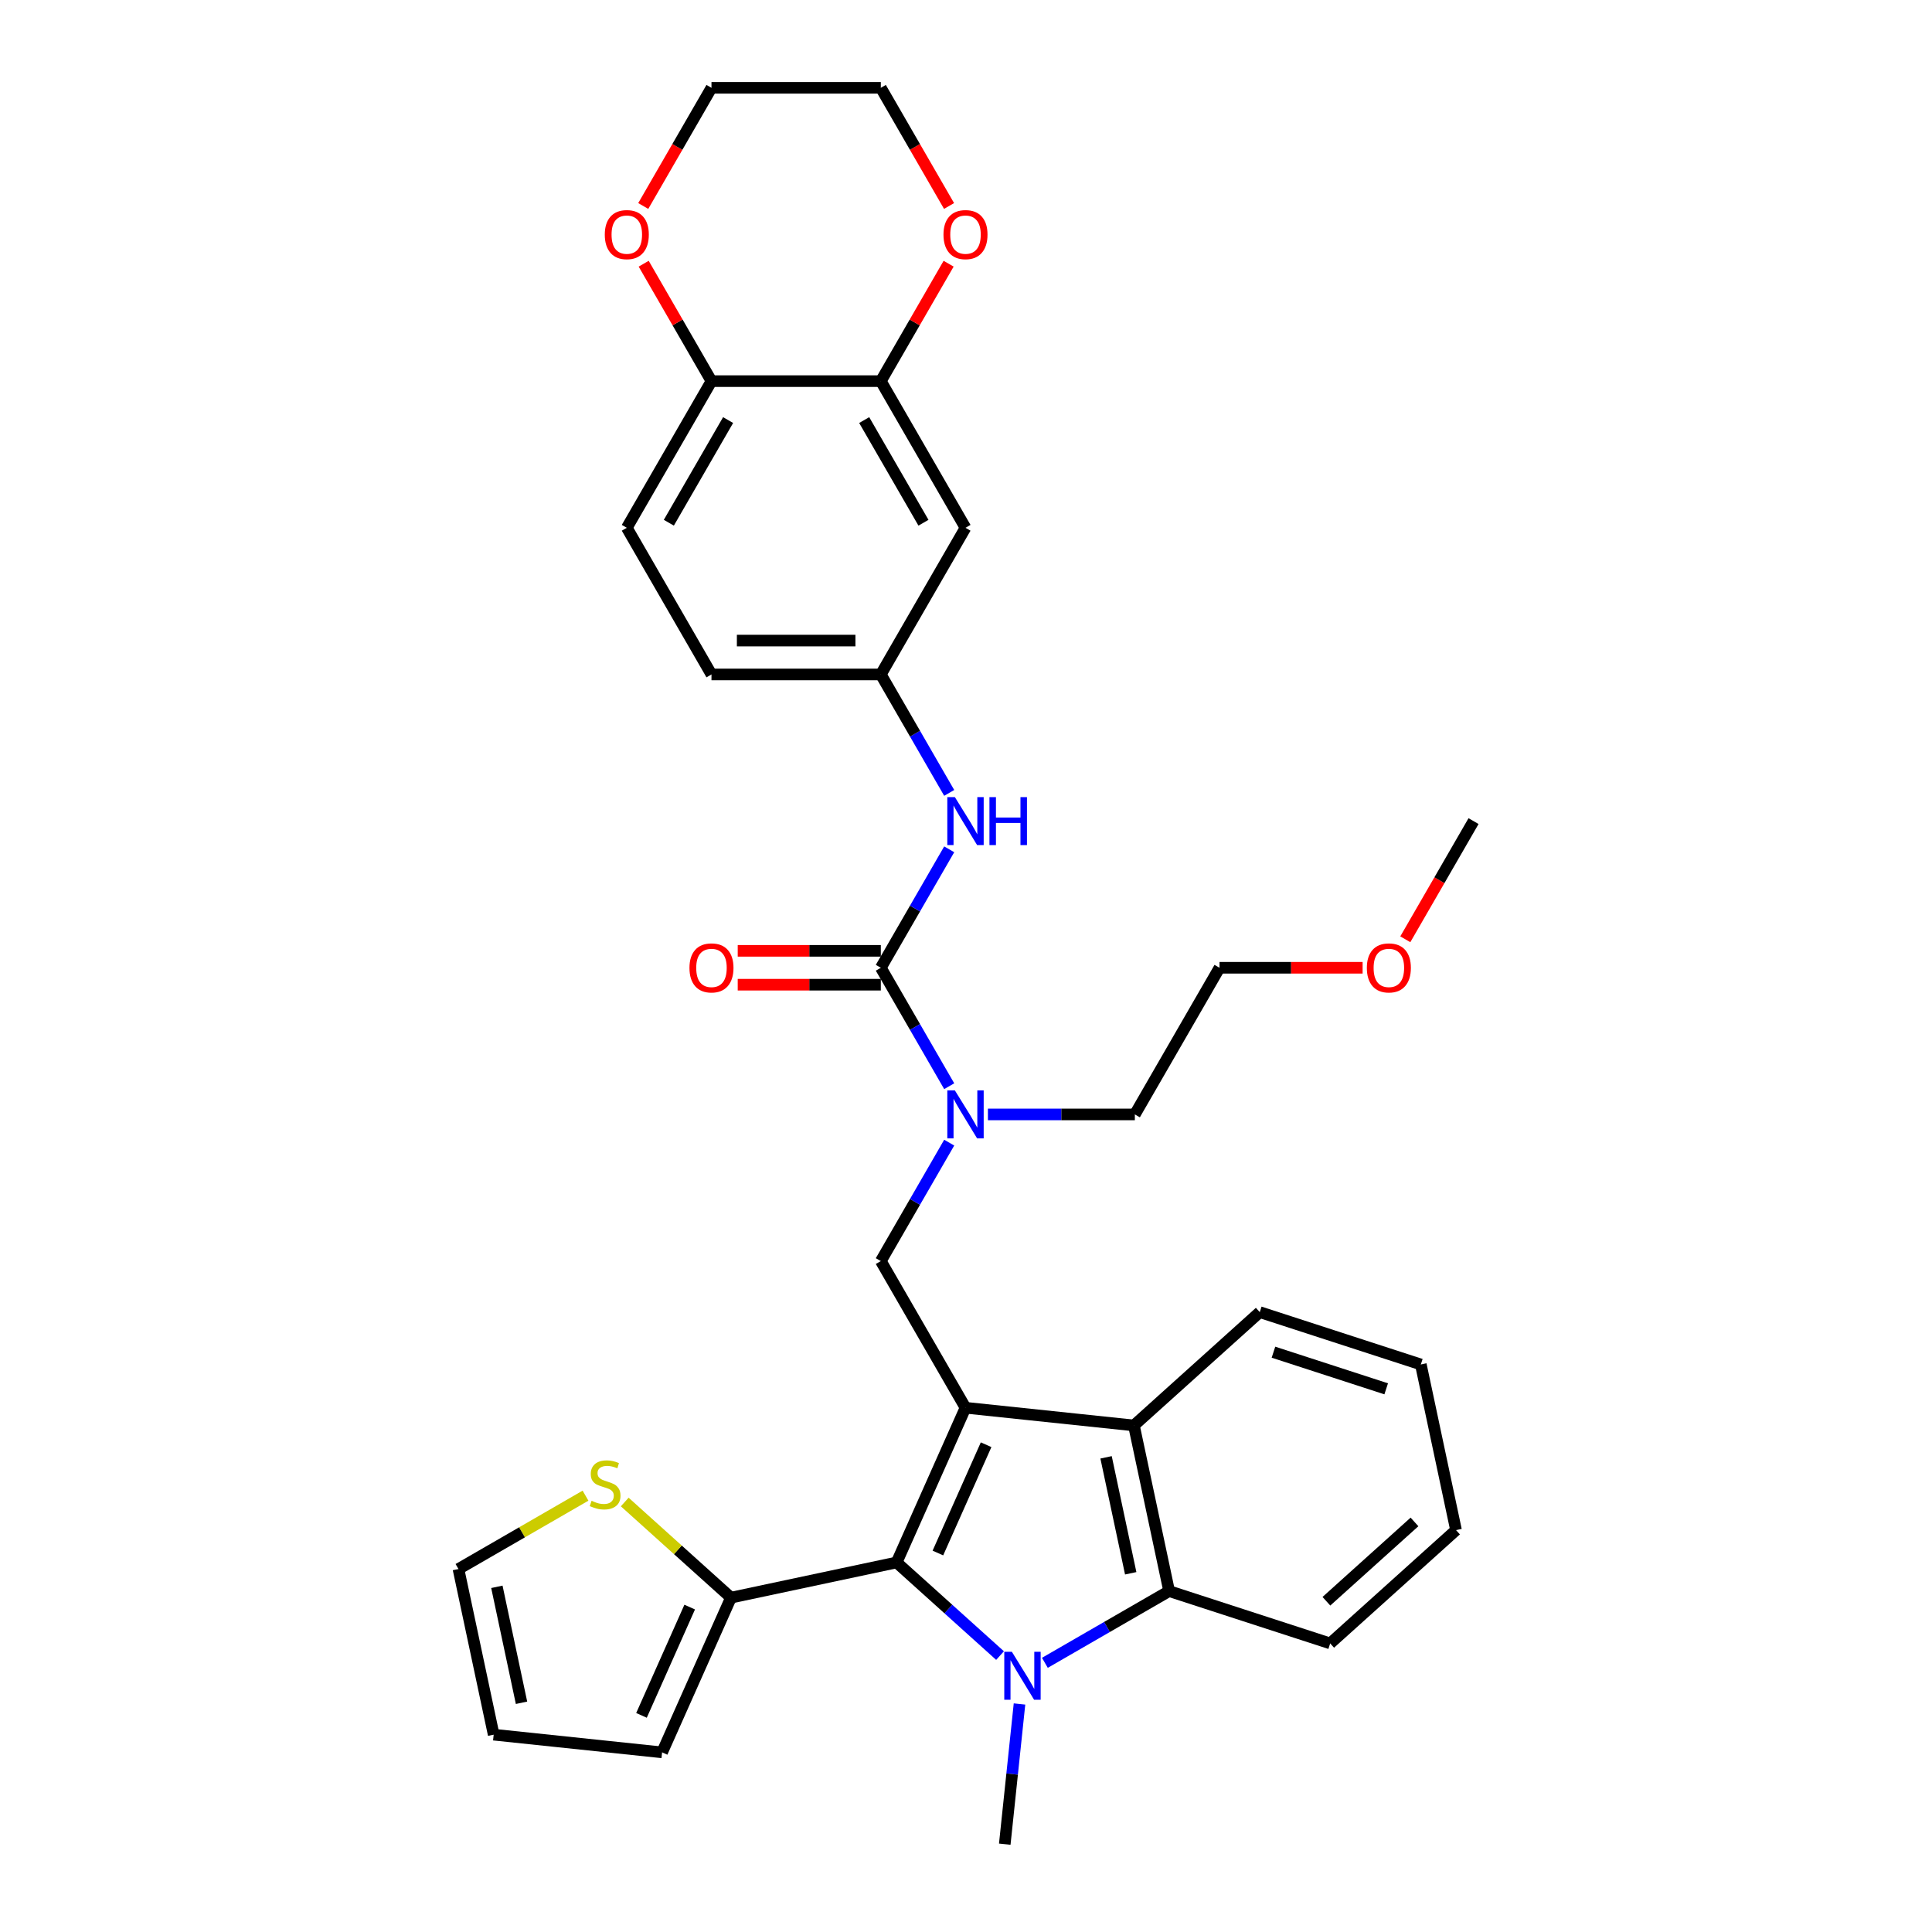 <?xml version='1.0' encoding='iso-8859-1'?>
<svg version='1.1' baseProfile='full'
              xmlns='http://www.w3.org/2000/svg'
                      xmlns:rdkit='http://www.rdkit.org/xml'
                      xmlns:xlink='http://www.w3.org/1999/xlink'
                  xml:space='preserve'
width='1000px' height='1000px' viewBox='0 0 1000 1000'>
<!-- END OF HEADER -->
<rect style='opacity:1.0;fill:#FFFFFF;stroke:none' width='1000' height='1000' x='0' y='0'> </rect>
<path class='bond-1' d='M 499.739,728.645 L 464.088,808.721' style='fill:none;fill-rule:evenodd;stroke:#000000;stroke-width:6px;stroke-linecap:butt;stroke-linejoin:miter;stroke-opacity:1' />
<path class='bond-1' d='M 510.407,747.787 L 485.45,803.84' style='fill:none;fill-rule:evenodd;stroke:#000000;stroke-width:6px;stroke-linecap:butt;stroke-linejoin:miter;stroke-opacity:1' />
<path class='bond-3' d='M 499.739,728.645 L 586.913,737.808' style='fill:none;fill-rule:evenodd;stroke:#000000;stroke-width:6px;stroke-linecap:butt;stroke-linejoin:miter;stroke-opacity:1' />
<path class='bond-5' d='M 499.739,728.645 L 455.913,652.735' style='fill:none;fill-rule:evenodd;stroke:#000000;stroke-width:6px;stroke-linecap:butt;stroke-linejoin:miter;stroke-opacity:1' />
<path class='bond-0' d='M 517.621,856.923 L 490.855,832.822' style='fill:none;fill-rule:evenodd;stroke:#0000FF;stroke-width:6px;stroke-linecap:butt;stroke-linejoin:miter;stroke-opacity:1' />
<path class='bond-0' d='M 490.855,832.822 L 464.088,808.721' style='fill:none;fill-rule:evenodd;stroke:#000000;stroke-width:6px;stroke-linecap:butt;stroke-linejoin:miter;stroke-opacity:1' />
<path class='bond-21' d='M 527.692,881.975 L 523.878,918.26' style='fill:none;fill-rule:evenodd;stroke:#0000FF;stroke-width:6px;stroke-linecap:butt;stroke-linejoin:miter;stroke-opacity:1' />
<path class='bond-21' d='M 523.878,918.26 L 520.064,954.545' style='fill:none;fill-rule:evenodd;stroke:#000000;stroke-width:6px;stroke-linecap:butt;stroke-linejoin:miter;stroke-opacity:1' />
<path class='bond-33' d='M 540.832,860.672 L 572.984,842.109' style='fill:none;fill-rule:evenodd;stroke:#0000FF;stroke-width:6px;stroke-linecap:butt;stroke-linejoin:miter;stroke-opacity:1' />
<path class='bond-33' d='M 572.984,842.109 L 605.137,823.546' style='fill:none;fill-rule:evenodd;stroke:#000000;stroke-width:6px;stroke-linecap:butt;stroke-linejoin:miter;stroke-opacity:1' />
<path class='bond-6' d='M 464.088,808.721 L 378.35,826.945' style='fill:none;fill-rule:evenodd;stroke:#000000;stroke-width:6px;stroke-linecap:butt;stroke-linejoin:miter;stroke-opacity:1' />
<path class='bond-2' d='M 605.137,823.546 L 586.913,737.808' style='fill:none;fill-rule:evenodd;stroke:#000000;stroke-width:6px;stroke-linecap:butt;stroke-linejoin:miter;stroke-opacity:1' />
<path class='bond-2' d='M 585.256,814.33 L 572.499,754.313' style='fill:none;fill-rule:evenodd;stroke:#000000;stroke-width:6px;stroke-linecap:butt;stroke-linejoin:miter;stroke-opacity:1' />
<path class='bond-23' d='M 605.137,823.546 L 688.5,850.632' style='fill:none;fill-rule:evenodd;stroke:#000000;stroke-width:6px;stroke-linecap:butt;stroke-linejoin:miter;stroke-opacity:1' />
<path class='bond-24' d='M 586.913,737.808 L 652.052,679.156' style='fill:none;fill-rule:evenodd;stroke:#000000;stroke-width:6px;stroke-linecap:butt;stroke-linejoin:miter;stroke-opacity:1' />
<path class='bond-4' d='M 455.913,500.915 L 473.611,531.569' style='fill:none;fill-rule:evenodd;stroke:#000000;stroke-width:6px;stroke-linecap:butt;stroke-linejoin:miter;stroke-opacity:1' />
<path class='bond-4' d='M 473.611,531.569 L 491.308,562.222' style='fill:none;fill-rule:evenodd;stroke:#0000FF;stroke-width:6px;stroke-linecap:butt;stroke-linejoin:miter;stroke-opacity:1' />
<path class='bond-8' d='M 455.913,500.915 L 473.611,470.262' style='fill:none;fill-rule:evenodd;stroke:#000000;stroke-width:6px;stroke-linecap:butt;stroke-linejoin:miter;stroke-opacity:1' />
<path class='bond-8' d='M 473.611,470.262 L 491.308,439.608' style='fill:none;fill-rule:evenodd;stroke:#0000FF;stroke-width:6px;stroke-linecap:butt;stroke-linejoin:miter;stroke-opacity:1' />
<path class='bond-14' d='M 455.913,492.15 L 418.879,492.15' style='fill:none;fill-rule:evenodd;stroke:#000000;stroke-width:6px;stroke-linecap:butt;stroke-linejoin:miter;stroke-opacity:1' />
<path class='bond-14' d='M 418.879,492.15 L 381.846,492.15' style='fill:none;fill-rule:evenodd;stroke:#FF0000;stroke-width:6px;stroke-linecap:butt;stroke-linejoin:miter;stroke-opacity:1' />
<path class='bond-14' d='M 455.913,509.68 L 418.879,509.68' style='fill:none;fill-rule:evenodd;stroke:#000000;stroke-width:6px;stroke-linecap:butt;stroke-linejoin:miter;stroke-opacity:1' />
<path class='bond-14' d='M 418.879,509.68 L 381.846,509.68' style='fill:none;fill-rule:evenodd;stroke:#FF0000;stroke-width:6px;stroke-linecap:butt;stroke-linejoin:miter;stroke-opacity:1' />
<path class='bond-7' d='M 455.913,652.735 L 473.611,622.082' style='fill:none;fill-rule:evenodd;stroke:#000000;stroke-width:6px;stroke-linecap:butt;stroke-linejoin:miter;stroke-opacity:1' />
<path class='bond-7' d='M 473.611,622.082 L 491.308,591.428' style='fill:none;fill-rule:evenodd;stroke:#0000FF;stroke-width:6px;stroke-linecap:butt;stroke-linejoin:miter;stroke-opacity:1' />
<path class='bond-10' d='M 378.35,826.945 L 350.855,802.189' style='fill:none;fill-rule:evenodd;stroke:#000000;stroke-width:6px;stroke-linecap:butt;stroke-linejoin:miter;stroke-opacity:1' />
<path class='bond-10' d='M 350.855,802.189 L 323.361,777.433' style='fill:none;fill-rule:evenodd;stroke:#CCCC00;stroke-width:6px;stroke-linecap:butt;stroke-linejoin:miter;stroke-opacity:1' />
<path class='bond-15' d='M 378.35,826.945 L 342.698,907.02' style='fill:none;fill-rule:evenodd;stroke:#000000;stroke-width:6px;stroke-linecap:butt;stroke-linejoin:miter;stroke-opacity:1' />
<path class='bond-15' d='M 356.987,831.826 L 332.03,887.879' style='fill:none;fill-rule:evenodd;stroke:#000000;stroke-width:6px;stroke-linecap:butt;stroke-linejoin:miter;stroke-opacity:1' />
<path class='bond-25' d='M 511.345,576.825 L 549.369,576.825' style='fill:none;fill-rule:evenodd;stroke:#0000FF;stroke-width:6px;stroke-linecap:butt;stroke-linejoin:miter;stroke-opacity:1' />
<path class='bond-25' d='M 549.369,576.825 L 587.393,576.825' style='fill:none;fill-rule:evenodd;stroke:#000000;stroke-width:6px;stroke-linecap:butt;stroke-linejoin:miter;stroke-opacity:1' />
<path class='bond-13' d='M 491.308,410.402 L 473.611,379.748' style='fill:none;fill-rule:evenodd;stroke:#0000FF;stroke-width:6px;stroke-linecap:butt;stroke-linejoin:miter;stroke-opacity:1' />
<path class='bond-13' d='M 473.611,379.748 L 455.913,349.095' style='fill:none;fill-rule:evenodd;stroke:#000000;stroke-width:6px;stroke-linecap:butt;stroke-linejoin:miter;stroke-opacity:1' />
<path class='bond-9' d='M 455.913,197.275 L 499.739,273.185' style='fill:none;fill-rule:evenodd;stroke:#000000;stroke-width:6px;stroke-linecap:butt;stroke-linejoin:miter;stroke-opacity:1' />
<path class='bond-9' d='M 447.305,217.427 L 477.983,270.564' style='fill:none;fill-rule:evenodd;stroke:#000000;stroke-width:6px;stroke-linecap:butt;stroke-linejoin:miter;stroke-opacity:1' />
<path class='bond-16' d='M 455.913,197.275 L 473.459,166.884' style='fill:none;fill-rule:evenodd;stroke:#000000;stroke-width:6px;stroke-linecap:butt;stroke-linejoin:miter;stroke-opacity:1' />
<path class='bond-16' d='M 473.459,166.884 L 491.005,136.494' style='fill:none;fill-rule:evenodd;stroke:#FF0000;stroke-width:6px;stroke-linecap:butt;stroke-linejoin:miter;stroke-opacity:1' />
<path class='bond-36' d='M 455.913,197.275 L 368.259,197.275' style='fill:none;fill-rule:evenodd;stroke:#000000;stroke-width:6px;stroke-linecap:butt;stroke-linejoin:miter;stroke-opacity:1' />
<path class='bond-17' d='M 303.06,774.153 L 270.18,793.137' style='fill:none;fill-rule:evenodd;stroke:#CCCC00;stroke-width:6px;stroke-linecap:butt;stroke-linejoin:miter;stroke-opacity:1' />
<path class='bond-17' d='M 270.18,793.137 L 237.3,812.12' style='fill:none;fill-rule:evenodd;stroke:#000000;stroke-width:6px;stroke-linecap:butt;stroke-linejoin:miter;stroke-opacity:1' />
<path class='bond-11' d='M 499.739,273.185 L 455.913,349.095' style='fill:none;fill-rule:evenodd;stroke:#000000;stroke-width:6px;stroke-linecap:butt;stroke-linejoin:miter;stroke-opacity:1' />
<path class='bond-12' d='M 368.259,197.275 L 324.433,273.185' style='fill:none;fill-rule:evenodd;stroke:#000000;stroke-width:6px;stroke-linecap:butt;stroke-linejoin:miter;stroke-opacity:1' />
<path class='bond-12' d='M 376.867,217.427 L 346.189,270.564' style='fill:none;fill-rule:evenodd;stroke:#000000;stroke-width:6px;stroke-linecap:butt;stroke-linejoin:miter;stroke-opacity:1' />
<path class='bond-18' d='M 368.259,197.275 L 350.713,166.884' style='fill:none;fill-rule:evenodd;stroke:#000000;stroke-width:6px;stroke-linecap:butt;stroke-linejoin:miter;stroke-opacity:1' />
<path class='bond-18' d='M 350.713,166.884 L 333.167,136.494' style='fill:none;fill-rule:evenodd;stroke:#FF0000;stroke-width:6px;stroke-linecap:butt;stroke-linejoin:miter;stroke-opacity:1' />
<path class='bond-22' d='M 455.913,349.095 L 368.259,349.095' style='fill:none;fill-rule:evenodd;stroke:#000000;stroke-width:6px;stroke-linecap:butt;stroke-linejoin:miter;stroke-opacity:1' />
<path class='bond-22' d='M 442.765,331.564 L 381.407,331.564' style='fill:none;fill-rule:evenodd;stroke:#000000;stroke-width:6px;stroke-linecap:butt;stroke-linejoin:miter;stroke-opacity:1' />
<path class='bond-19' d='M 342.698,907.02 L 255.525,897.858' style='fill:none;fill-rule:evenodd;stroke:#000000;stroke-width:6px;stroke-linecap:butt;stroke-linejoin:miter;stroke-opacity:1' />
<path class='bond-27' d='M 491.227,106.621 L 473.57,76.038' style='fill:none;fill-rule:evenodd;stroke:#FF0000;stroke-width:6px;stroke-linecap:butt;stroke-linejoin:miter;stroke-opacity:1' />
<path class='bond-27' d='M 473.57,76.038 L 455.913,45.455' style='fill:none;fill-rule:evenodd;stroke:#000000;stroke-width:6px;stroke-linecap:butt;stroke-linejoin:miter;stroke-opacity:1' />
<path class='bond-35' d='M 237.3,812.12 L 255.525,897.858' style='fill:none;fill-rule:evenodd;stroke:#000000;stroke-width:6px;stroke-linecap:butt;stroke-linejoin:miter;stroke-opacity:1' />
<path class='bond-35' d='M 257.182,821.336 L 269.938,881.352' style='fill:none;fill-rule:evenodd;stroke:#000000;stroke-width:6px;stroke-linecap:butt;stroke-linejoin:miter;stroke-opacity:1' />
<path class='bond-28' d='M 332.945,106.621 L 350.602,76.038' style='fill:none;fill-rule:evenodd;stroke:#FF0000;stroke-width:6px;stroke-linecap:butt;stroke-linejoin:miter;stroke-opacity:1' />
<path class='bond-28' d='M 350.602,76.038 L 368.259,45.455' style='fill:none;fill-rule:evenodd;stroke:#000000;stroke-width:6px;stroke-linecap:butt;stroke-linejoin:miter;stroke-opacity:1' />
<path class='bond-20' d='M 324.433,273.185 L 368.259,349.095' style='fill:none;fill-rule:evenodd;stroke:#000000;stroke-width:6px;stroke-linecap:butt;stroke-linejoin:miter;stroke-opacity:1' />
<path class='bond-34' d='M 688.5,850.632 L 753.639,791.98' style='fill:none;fill-rule:evenodd;stroke:#000000;stroke-width:6px;stroke-linecap:butt;stroke-linejoin:miter;stroke-opacity:1' />
<path class='bond-34' d='M 686.541,828.806 L 732.138,787.75' style='fill:none;fill-rule:evenodd;stroke:#000000;stroke-width:6px;stroke-linecap:butt;stroke-linejoin:miter;stroke-opacity:1' />
<path class='bond-31' d='M 652.052,679.156 L 735.415,706.242' style='fill:none;fill-rule:evenodd;stroke:#000000;stroke-width:6px;stroke-linecap:butt;stroke-linejoin:miter;stroke-opacity:1' />
<path class='bond-31' d='M 659.139,699.892 L 717.493,718.852' style='fill:none;fill-rule:evenodd;stroke:#000000;stroke-width:6px;stroke-linecap:butt;stroke-linejoin:miter;stroke-opacity:1' />
<path class='bond-29' d='M 587.393,576.825 L 631.22,500.915' style='fill:none;fill-rule:evenodd;stroke:#000000;stroke-width:6px;stroke-linecap:butt;stroke-linejoin:miter;stroke-opacity:1' />
<path class='bond-26' d='M 705.287,500.915 L 668.253,500.915' style='fill:none;fill-rule:evenodd;stroke:#FF0000;stroke-width:6px;stroke-linecap:butt;stroke-linejoin:miter;stroke-opacity:1' />
<path class='bond-26' d='M 668.253,500.915 L 631.22,500.915' style='fill:none;fill-rule:evenodd;stroke:#000000;stroke-width:6px;stroke-linecap:butt;stroke-linejoin:miter;stroke-opacity:1' />
<path class='bond-30' d='M 727.385,486.172 L 745.042,455.588' style='fill:none;fill-rule:evenodd;stroke:#FF0000;stroke-width:6px;stroke-linecap:butt;stroke-linejoin:miter;stroke-opacity:1' />
<path class='bond-30' d='M 745.042,455.588 L 762.7,425.005' style='fill:none;fill-rule:evenodd;stroke:#000000;stroke-width:6px;stroke-linecap:butt;stroke-linejoin:miter;stroke-opacity:1' />
<path class='bond-37' d='M 455.913,45.455 L 368.259,45.455' style='fill:none;fill-rule:evenodd;stroke:#000000;stroke-width:6px;stroke-linecap:butt;stroke-linejoin:miter;stroke-opacity:1' />
<path class='bond-32' d='M 735.415,706.242 L 753.639,791.98' style='fill:none;fill-rule:evenodd;stroke:#000000;stroke-width:6px;stroke-linecap:butt;stroke-linejoin:miter;stroke-opacity:1' />
<path  class='atom-1' d='M 523.74 854.96
L 531.874 868.109
Q 532.68 869.406, 533.978 871.755
Q 535.275 874.104, 535.345 874.244
L 535.345 854.96
L 538.641 854.96
L 538.641 879.784
L 535.24 879.784
L 526.509 865.409
Q 525.493 863.726, 524.406 861.797
Q 523.354 859.869, 523.038 859.273
L 523.038 879.784
L 519.813 879.784
L 519.813 854.96
L 523.74 854.96
' fill='#0000FF'/>
<path  class='atom-8' d='M 494.252 564.413
L 502.387 577.561
Q 503.193 578.859, 504.49 581.208
Q 505.788 583.557, 505.858 583.697
L 505.858 564.413
L 509.153 564.413
L 509.153 589.237
L 505.752 589.237
L 497.022 574.862
Q 496.005 573.179, 494.918 571.25
Q 493.867 569.322, 493.551 568.726
L 493.551 589.237
L 490.325 589.237
L 490.325 564.413
L 494.252 564.413
' fill='#0000FF'/>
<path  class='atom-9' d='M 494.252 412.593
L 502.387 425.741
Q 503.193 427.039, 504.49 429.388
Q 505.788 431.737, 505.858 431.877
L 505.858 412.593
L 509.153 412.593
L 509.153 437.417
L 505.752 437.417
L 497.022 423.042
Q 496.005 421.359, 494.918 419.43
Q 493.867 417.502, 493.551 416.906
L 493.551 437.417
L 490.325 437.417
L 490.325 412.593
L 494.252 412.593
' fill='#0000FF'/>
<path  class='atom-9' d='M 512.134 412.593
L 515.5 412.593
L 515.5 423.147
L 528.192 423.147
L 528.192 412.593
L 531.558 412.593
L 531.558 437.417
L 528.192 437.417
L 528.192 425.952
L 515.5 425.952
L 515.5 437.417
L 512.134 437.417
L 512.134 412.593
' fill='#0000FF'/>
<path  class='atom-11' d='M 306.198 776.813
Q 306.479 776.918, 307.636 777.409
Q 308.793 777.9, 310.055 778.216
Q 311.352 778.496, 312.614 778.496
Q 314.963 778.496, 316.331 777.374
Q 317.698 776.217, 317.698 774.219
Q 317.698 772.851, 316.997 772.01
Q 316.331 771.168, 315.279 770.712
Q 314.227 770.257, 312.474 769.731
Q 310.265 769.065, 308.933 768.433
Q 307.636 767.802, 306.689 766.47
Q 305.777 765.138, 305.777 762.894
Q 305.777 759.773, 307.881 757.845
Q 310.02 755.917, 314.227 755.917
Q 317.102 755.917, 320.363 757.284
L 319.557 759.984
Q 316.576 758.757, 314.332 758.757
Q 311.913 758.757, 310.581 759.773
Q 309.248 760.755, 309.284 762.473
Q 309.284 763.805, 309.95 764.612
Q 310.651 765.418, 311.633 765.874
Q 312.649 766.33, 314.332 766.856
Q 316.576 767.557, 317.909 768.258
Q 319.241 768.959, 320.188 770.397
Q 321.169 771.799, 321.169 774.219
Q 321.169 777.655, 318.855 779.513
Q 316.576 781.336, 312.755 781.336
Q 310.546 781.336, 308.863 780.845
Q 307.215 780.389, 305.251 779.583
L 306.198 776.813
' fill='#CCCC00'/>
<path  class='atom-15' d='M 356.864 500.985
Q 356.864 495.025, 359.81 491.694
Q 362.755 488.363, 368.259 488.363
Q 373.764 488.363, 376.709 491.694
Q 379.654 495.025, 379.654 500.985
Q 379.654 507.016, 376.674 510.452
Q 373.694 513.853, 368.259 513.853
Q 362.79 513.853, 359.81 510.452
Q 356.864 507.051, 356.864 500.985
M 368.259 511.048
Q 372.046 511.048, 374.079 508.523
Q 376.148 505.964, 376.148 500.985
Q 376.148 496.112, 374.079 493.657
Q 372.046 491.168, 368.259 491.168
Q 364.473 491.168, 362.404 493.622
Q 360.371 496.077, 360.371 500.985
Q 360.371 505.999, 362.404 508.523
Q 364.473 511.048, 368.259 511.048
' fill='#FF0000'/>
<path  class='atom-17' d='M 488.344 121.435
Q 488.344 115.474, 491.29 112.143
Q 494.235 108.813, 499.739 108.813
Q 505.244 108.813, 508.189 112.143
Q 511.134 115.474, 511.134 121.435
Q 511.134 127.465, 508.154 130.901
Q 505.174 134.302, 499.739 134.302
Q 494.27 134.302, 491.29 130.901
Q 488.344 127.5, 488.344 121.435
M 499.739 131.497
Q 503.526 131.497, 505.56 128.973
Q 507.628 126.413, 507.628 121.435
Q 507.628 116.561, 505.56 114.107
Q 503.526 111.618, 499.739 111.618
Q 495.953 111.618, 493.884 114.072
Q 491.851 116.526, 491.851 121.435
Q 491.851 126.449, 493.884 128.973
Q 495.953 131.497, 499.739 131.497
' fill='#FF0000'/>
<path  class='atom-19' d='M 313.038 121.435
Q 313.038 115.474, 315.983 112.143
Q 318.928 108.813, 324.433 108.813
Q 329.937 108.813, 332.882 112.143
Q 335.828 115.474, 335.828 121.435
Q 335.828 127.465, 332.847 130.901
Q 329.867 134.302, 324.433 134.302
Q 318.963 134.302, 315.983 130.901
Q 313.038 127.5, 313.038 121.435
M 324.433 131.497
Q 328.219 131.497, 330.253 128.973
Q 332.321 126.413, 332.321 121.435
Q 332.321 116.561, 330.253 114.107
Q 328.219 111.618, 324.433 111.618
Q 320.646 111.618, 318.577 114.072
Q 316.544 116.526, 316.544 121.435
Q 316.544 126.449, 318.577 128.973
Q 320.646 131.497, 324.433 131.497
' fill='#FF0000'/>
<path  class='atom-27' d='M 707.478 500.985
Q 707.478 495.025, 710.423 491.694
Q 713.368 488.363, 718.873 488.363
Q 724.378 488.363, 727.323 491.694
Q 730.268 495.025, 730.268 500.985
Q 730.268 507.016, 727.288 510.452
Q 724.307 513.853, 718.873 513.853
Q 713.403 513.853, 710.423 510.452
Q 707.478 507.051, 707.478 500.985
M 718.873 511.048
Q 722.66 511.048, 724.693 508.523
Q 726.762 505.964, 726.762 500.985
Q 726.762 496.112, 724.693 493.657
Q 722.66 491.168, 718.873 491.168
Q 715.086 491.168, 713.018 493.622
Q 710.984 496.077, 710.984 500.985
Q 710.984 505.999, 713.018 508.523
Q 715.086 511.048, 718.873 511.048
' fill='#FF0000'/>
</svg>
